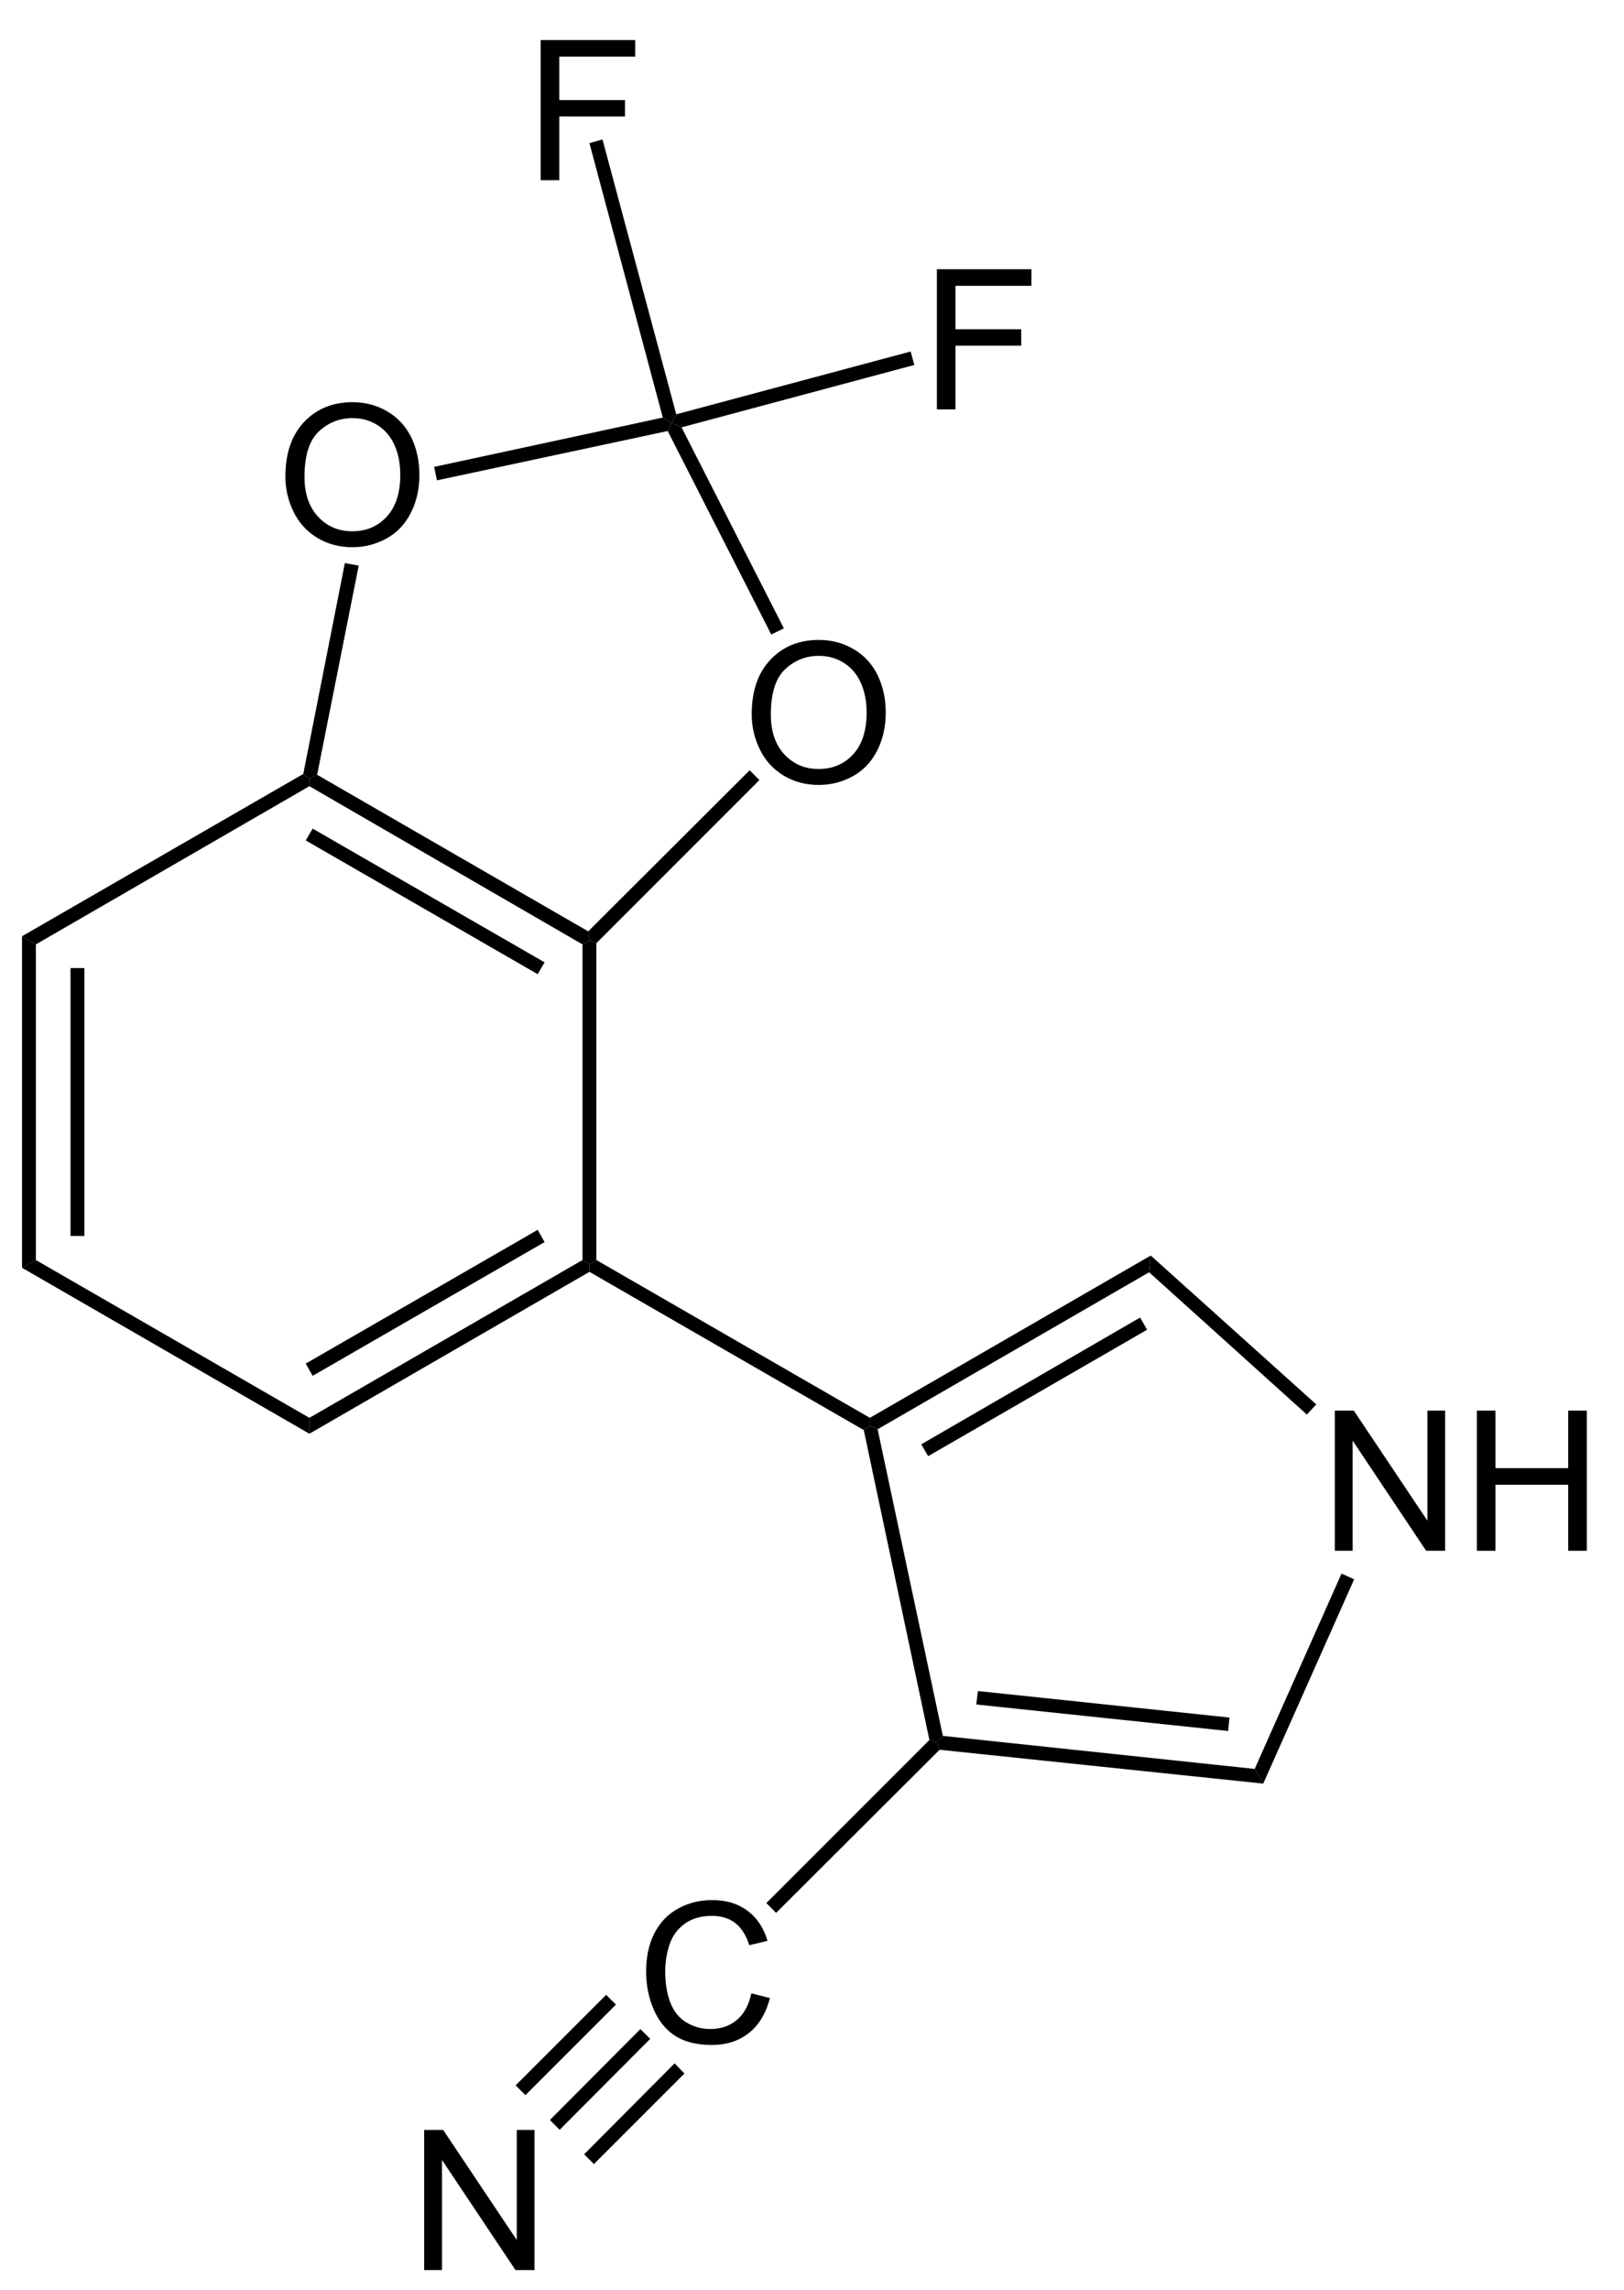 <?xml version="1.0" encoding="UTF-8"?>
<!-- Converted by misc2svg (http://www.network-science.de/tools/misc2svg/) -->
<svg xmlns="http://www.w3.org/2000/svg" xmlns:xlink="http://www.w3.org/1999/xlink" width="249pt" height="351pt" viewBox="0 0 249 351" version="1.1">
<defs>
<clipPath id="clip1">
  <path d="M 0 351.25 L 248.75 351.25 L 248.75 0 L 0 0 L 0 351.25 Z M 0 351.25 "/>
</clipPath>
</defs>
<g id="misc2svg">
<g clip-path="url(#clip1)" clip-rule="nonzero">
<path style=" stroke:none;fill-rule:nonzero;fill:rgb(0%,0%,0%);fill-opacity:1;" d="M 5.5 193.125 L 3.375 194.312 L 3.375 143.5 L 5.5 144.75 L 5.5 193.125 Z M 5.5 193.125 "/>
<path style=" stroke:none;fill-rule:nonzero;fill:rgb(0%,0%,0%);fill-opacity:1;" d="M 10.812 189.438 L 12.938 189.438 L 12.938 148.375 L 10.812 148.375 L 10.812 189.438 Z M 10.812 189.438 "/>
<path style=" stroke:none;fill-rule:nonzero;fill:rgb(0%,0%,0%);fill-opacity:1;" d="M 47.438 217.312 L 47.438 219.75 L 3.375 194.312 L 5.5 193.125 L 47.438 217.312 Z M 47.438 217.312 "/>
<path style=" stroke:none;fill-rule:nonzero;fill:rgb(0%,0%,0%);fill-opacity:1;" d="M 89.312 193.125 L 90.375 193.75 L 90.375 194.938 L 47.438 219.75 L 47.438 217.312 L 89.312 193.125 Z M 89.312 193.125 "/>
<path style=" stroke:none;fill-rule:nonzero;fill:rgb(0%,0%,0%);fill-opacity:1;" d="M 82.438 188.5 L 83.5 190.375 L 47.938 210.875 L 46.875 209 L 82.438 188.5 Z M 82.438 188.5 "/>
<path style=" stroke:none;fill-rule:nonzero;fill:rgb(0%,0%,0%);fill-opacity:1;" d="M 89.312 144.75 L 90.375 144.125 L 91.438 144.562 L 91.438 193.125 L 90.375 193.75 L 89.312 193.125 L 89.312 144.75 Z M 89.312 144.75 "/>
<path style=" stroke:none;fill-rule:nonzero;fill:rgb(0%,0%,0%);fill-opacity:1;" d="M 47.438 120.5 L 47.438 119.312 L 48.625 118.75 L 90.188 142.75 L 90.375 144.125 L 89.312 144.75 L 47.438 120.5 Z M 47.438 120.5 "/>
<path style=" stroke:none;fill-rule:nonzero;fill:rgb(0%,0%,0%);fill-opacity:1;" d="M 46.875 128.812 L 47.938 127 L 83.5 147.5 L 82.438 149.312 L 46.875 128.812 Z M 46.875 128.812 "/>
<path style=" stroke:none;fill-rule:nonzero;fill:rgb(0%,0%,0%);fill-opacity:1;" d="M 5.5 144.75 L 3.375 143.5 L 46.5 118.625 L 47.438 119.312 L 47.438 120.5 L 5.5 144.75 Z M 5.5 144.75 "/>
<path style=" stroke:none;fill-rule:nonzero;fill:rgb(0%,0%,0%);fill-opacity:1;" d="M 115.258 109.469 C 115.258 105.914 116.215 103.133 118.129 101.109 C 120.043 99.094 122.516 98.082 125.551 98.082 C 127.527 98.082 129.312 98.562 130.902 99.508 C 132.504 100.445 133.719 101.77 134.555 103.473 C 135.383 105.168 135.805 107.086 135.805 109.234 C 135.805 111.414 135.359 113.355 134.477 115.074 C 133.602 116.793 132.359 118.098 130.746 118.98 C 129.129 119.867 127.391 120.309 125.531 120.309 C 123.508 120.309 121.703 119.82 120.102 118.844 C 118.508 117.867 117.309 116.535 116.488 114.84 C 115.668 113.148 115.258 111.359 115.258 109.469 Z M 118.188 109.527 C 118.188 112.105 118.883 114.148 120.277 115.641 C 121.668 117.125 123.414 117.867 125.512 117.867 C 127.66 117.867 129.422 117.121 130.805 115.621 C 132.18 114.113 132.875 111.977 132.875 109.215 C 132.875 107.473 132.57 105.949 131.977 104.645 C 131.391 103.332 130.523 102.316 129.379 101.598 C 128.246 100.883 126.977 100.523 125.57 100.523 C 123.547 100.523 121.812 101.219 120.355 102.594 C 118.91 103.977 118.188 106.285 118.188 109.527 Z M 118.188 109.527 "/>
<path style=" stroke:none;fill-rule:nonzero;fill:rgb(0%,0%,0%);fill-opacity:1;" d="M 43.758 73.031 C 43.758 69.477 44.715 66.695 46.629 64.672 C 48.543 62.656 51.016 61.645 54.051 61.645 C 56.027 61.645 57.812 62.125 59.402 63.07 C 61.004 64.008 62.219 65.332 63.055 67.035 C 63.883 68.73 64.305 70.648 64.305 72.797 C 64.305 74.977 63.859 76.918 62.977 78.637 C 62.102 80.355 60.859 81.66 59.246 82.543 C 57.629 83.43 55.891 83.871 54.031 83.871 C 52.008 83.871 50.203 83.383 48.602 82.406 C 47.008 81.43 45.809 80.098 44.988 78.402 C 44.168 76.711 43.758 74.922 43.758 73.031 Z M 46.688 73.09 C 46.688 75.668 47.383 77.711 48.777 79.203 C 50.168 80.688 51.914 81.43 54.012 81.43 C 56.16 81.43 57.922 80.684 59.305 79.184 C 60.68 77.676 61.375 75.539 61.375 72.777 C 61.375 71.035 61.07 69.512 60.477 68.207 C 59.891 66.895 59.023 65.879 57.879 65.16 C 56.746 64.445 55.477 64.086 54.07 64.086 C 52.047 64.086 50.312 64.781 48.855 66.156 C 47.41 67.539 46.688 69.848 46.688 73.09 Z M 46.688 73.09 "/>
<path style=" stroke:none;fill-rule:nonzero;fill:rgb(0%,0%,0%);fill-opacity:1;" d="M 114.938 118.062 L 116.438 119.562 L 91.438 144.562 L 90.375 144.125 L 90.188 142.75 L 114.938 118.062 Z M 114.938 118.062 "/>
<path style=" stroke:none;fill-rule:nonzero;fill:rgb(0%,0%,0%);fill-opacity:1;" d="M 102.375 66.062 L 102.938 64.812 L 104.5 65.5 L 120.188 96.312 L 118.25 97.25 L 102.375 66.062 Z M 102.375 66.062 "/>
<path style=" stroke:none;fill-rule:nonzero;fill:rgb(0%,0%,0%);fill-opacity:1;" d="M 67 73.625 L 66.562 71.562 L 101.625 64 L 102.938 64.812 L 102.375 66.062 L 67 73.625 Z M 67 73.625 "/>
<path style=" stroke:none;fill-rule:nonzero;fill:rgb(0%,0%,0%);fill-opacity:1;" d="M 48.625 118.75 L 47.438 119.312 L 46.5 118.625 L 52.875 86.312 L 55 86.688 L 48.625 118.75 Z M 48.625 118.75 "/>
<path style=" stroke:none;fill-rule:nonzero;fill:rgb(0%,0%,0%);fill-opacity:1;" d="M 90.375 194.938 L 90.375 193.75 L 91.438 193.125 L 133.375 217.312 L 133.375 218.5 L 132.438 219.188 L 90.375 194.938 Z M 90.375 194.938 "/>
<path style=" stroke:none;fill-rule:nonzero;fill:rgb(0%,0%,0%);fill-opacity:1;" d="M 176.438 192.438 L 176.188 195 L 134.562 219.062 L 133.375 218.5 L 133.375 217.312 L 176.438 192.438 Z M 176.438 192.438 "/>
<path style=" stroke:none;fill-rule:nonzero;fill:rgb(0%,0%,0%);fill-opacity:1;" d="M 174.812 201.938 L 175.875 203.812 L 142.312 223.188 L 141.25 221.375 L 174.812 201.938 Z M 174.812 201.938 "/>
<path style=" stroke:none;fill-rule:nonzero;fill:rgb(0%,0%,0%);fill-opacity:1;" d="M 204.66 237.688 L 204.66 216.203 L 207.57 216.203 L 218.859 233.078 L 218.859 216.203 L 221.574 216.203 L 221.574 237.688 L 218.664 237.688 L 207.395 220.812 L 207.395 237.688 L 204.66 237.688 Z M 204.66 237.688 "/>
<path style=" stroke:none;fill-rule:nonzero;fill:rgb(0%,0%,0%);fill-opacity:1;" d="M 226.441 237.688 L 226.441 216.203 L 229.293 216.203 L 229.293 225.031 L 240.445 225.031 L 240.445 216.203 L 243.297 216.203 L 243.297 237.688 L 240.445 237.688 L 240.445 227.57 L 229.293 227.57 L 229.293 237.688 L 226.441 237.688 Z M 226.441 237.688 "/>
<path style=" stroke:none;fill-rule:nonzero;fill:rgb(0%,0%,0%);fill-opacity:1;" d="M 144.562 266.062 L 143.688 267.062 L 142.5 266.688 L 132.438 219.188 L 133.375 218.5 L 134.562 219.062 L 144.562 266.062 Z M 144.562 266.062 "/>
<path style=" stroke:none;fill-rule:nonzero;fill:rgb(0%,0%,0%);fill-opacity:1;" d="M 192.375 271.125 L 193.688 273.375 L 144.062 268.188 L 143.688 267.062 L 144.562 266.062 L 192.375 271.125 Z M 192.375 271.125 "/>
<path style=" stroke:none;fill-rule:nonzero;fill:rgb(0%,0%,0%);fill-opacity:1;" d="M 188.5 263.25 L 188.312 265.312 L 149.688 261.25 L 149.938 259.188 L 188.5 263.25 Z M 188.5 263.25 "/>
<path style=" stroke:none;fill-rule:nonzero;fill:rgb(0%,0%,0%);fill-opacity:1;" d="M 205.688 241.188 L 207.625 242.062 L 193.688 273.375 L 192.375 271.125 L 205.688 241.188 Z M 205.688 241.188 "/>
<path style=" stroke:none;fill-rule:nonzero;fill:rgb(0%,0%,0%);fill-opacity:1;" d="M 176.188 195 L 176.438 192.438 L 201.812 215.25 L 200.375 216.812 L 176.188 195 Z M 176.188 195 "/>
<path style=" stroke:none;fill-rule:nonzero;fill:rgb(0%,0%,0%);fill-opacity:1;" d="M 115.199 305.523 L 118.051 306.246 C 117.449 308.578 116.375 310.363 114.828 311.598 C 113.273 312.824 111.383 313.434 109.145 313.434 C 106.84 313.434 104.953 312.965 103.5 312.027 C 102.055 311.078 100.953 309.711 100.199 307.926 C 99.441 306.129 99.066 304.211 99.066 302.164 C 99.066 299.93 99.484 297.977 100.336 296.305 C 101.195 294.641 102.41 293.375 103.988 292.516 C 105.562 291.656 107.297 291.227 109.203 291.227 C 111.352 291.227 113.152 291.773 114.613 292.867 C 116.082 293.961 117.102 295.5 117.68 297.477 L 114.887 298.141 C 114.379 296.578 113.648 295.441 112.699 294.723 C 111.762 294.008 110.574 293.648 109.145 293.648 C 107.488 293.648 106.109 294.047 105.004 294.84 C 103.895 295.637 103.113 296.695 102.66 298.023 C 102.215 299.352 101.996 300.727 101.996 302.145 C 101.996 303.969 102.254 305.562 102.777 306.93 C 103.309 308.297 104.133 309.32 105.258 309.996 C 106.391 310.66 107.605 310.992 108.91 310.992 C 110.512 310.992 111.859 310.539 112.953 309.625 C 114.055 308.703 114.809 307.336 115.199 305.523 Z M 115.199 305.523 "/>
<path style=" stroke:none;fill-rule:nonzero;fill:rgb(0%,0%,0%);fill-opacity:1;" d="M 119 293.188 L 117.5 291.688 L 142.5 266.688 L 143.688 267.062 L 144.062 268.188 L 119 293.188 Z M 119 293.188 "/>
<path style=" stroke:none;fill-rule:nonzero;fill:rgb(0%,0%,0%);fill-opacity:1;" d="M 82.898 27.625 L 82.898 6.141 L 97.391 6.141 L 97.391 8.68 L 85.75 8.68 L 85.75 15.34 L 95.828 15.34 L 95.828 17.859 L 85.75 17.859 L 85.75 27.625 L 82.898 27.625 Z M 82.898 27.625 "/>
<path style=" stroke:none;fill-rule:nonzero;fill:rgb(0%,0%,0%);fill-opacity:1;" d="M 90.375 21.938 L 92.375 21.375 L 103.688 63.5 L 102.938 64.812 L 101.625 64 L 90.375 21.938 Z M 90.375 21.938 "/>
<path style=" stroke:none;fill-rule:nonzero;fill:rgb(0%,0%,0%);fill-opacity:1;" d="M 143.648 62.75 L 143.648 41.266 L 158.141 41.266 L 158.141 43.805 L 146.5 43.805 L 146.5 50.465 L 156.578 50.465 L 156.578 52.984 L 146.5 52.984 L 146.5 62.75 L 143.648 62.75 Z M 143.648 62.75 "/>
<path style=" stroke:none;fill-rule:nonzero;fill:rgb(0%,0%,0%);fill-opacity:1;" d="M 139.625 53.875 L 140.188 55.938 L 104.5 65.5 L 102.938 64.812 L 103.688 63.5 L 139.625 53.875 Z M 139.625 53.875 "/>
<path style=" stroke:none;fill-rule:nonzero;fill:rgb(0%,0%,0%);fill-opacity:1;" d="M 65.035 347.938 L 65.035 326.453 L 67.945 326.453 L 79.234 343.328 L 79.234 326.453 L 81.949 326.453 L 81.949 347.938 L 79.039 347.938 L 67.77 331.062 L 67.77 347.938 L 65.035 347.938 Z M 65.035 347.938 "/>
<path style=" stroke:none;fill-rule:nonzero;fill:rgb(0%,0%,0%);fill-opacity:1;" d="M 91.062 331.688 L 89.562 330.188 L 103.438 316.25 L 104.938 317.812 L 91.062 331.688 Z M 91.062 331.688 "/>
<path style=" stroke:none;fill-rule:nonzero;fill:rgb(0%,0%,0%);fill-opacity:1;" d="M 85.812 326.438 L 84.312 324.938 L 98.188 311 L 99.688 312.5 L 85.812 326.438 Z M 85.812 326.438 "/>
<path style=" stroke:none;fill-rule:nonzero;fill:rgb(0%,0%,0%);fill-opacity:1;" d="M 80.562 321.125 L 79.062 319.625 L 92.938 305.75 L 94.438 307.25 L 80.562 321.125 Z M 80.562 321.125 "/>
</g>
</g>
</svg>
